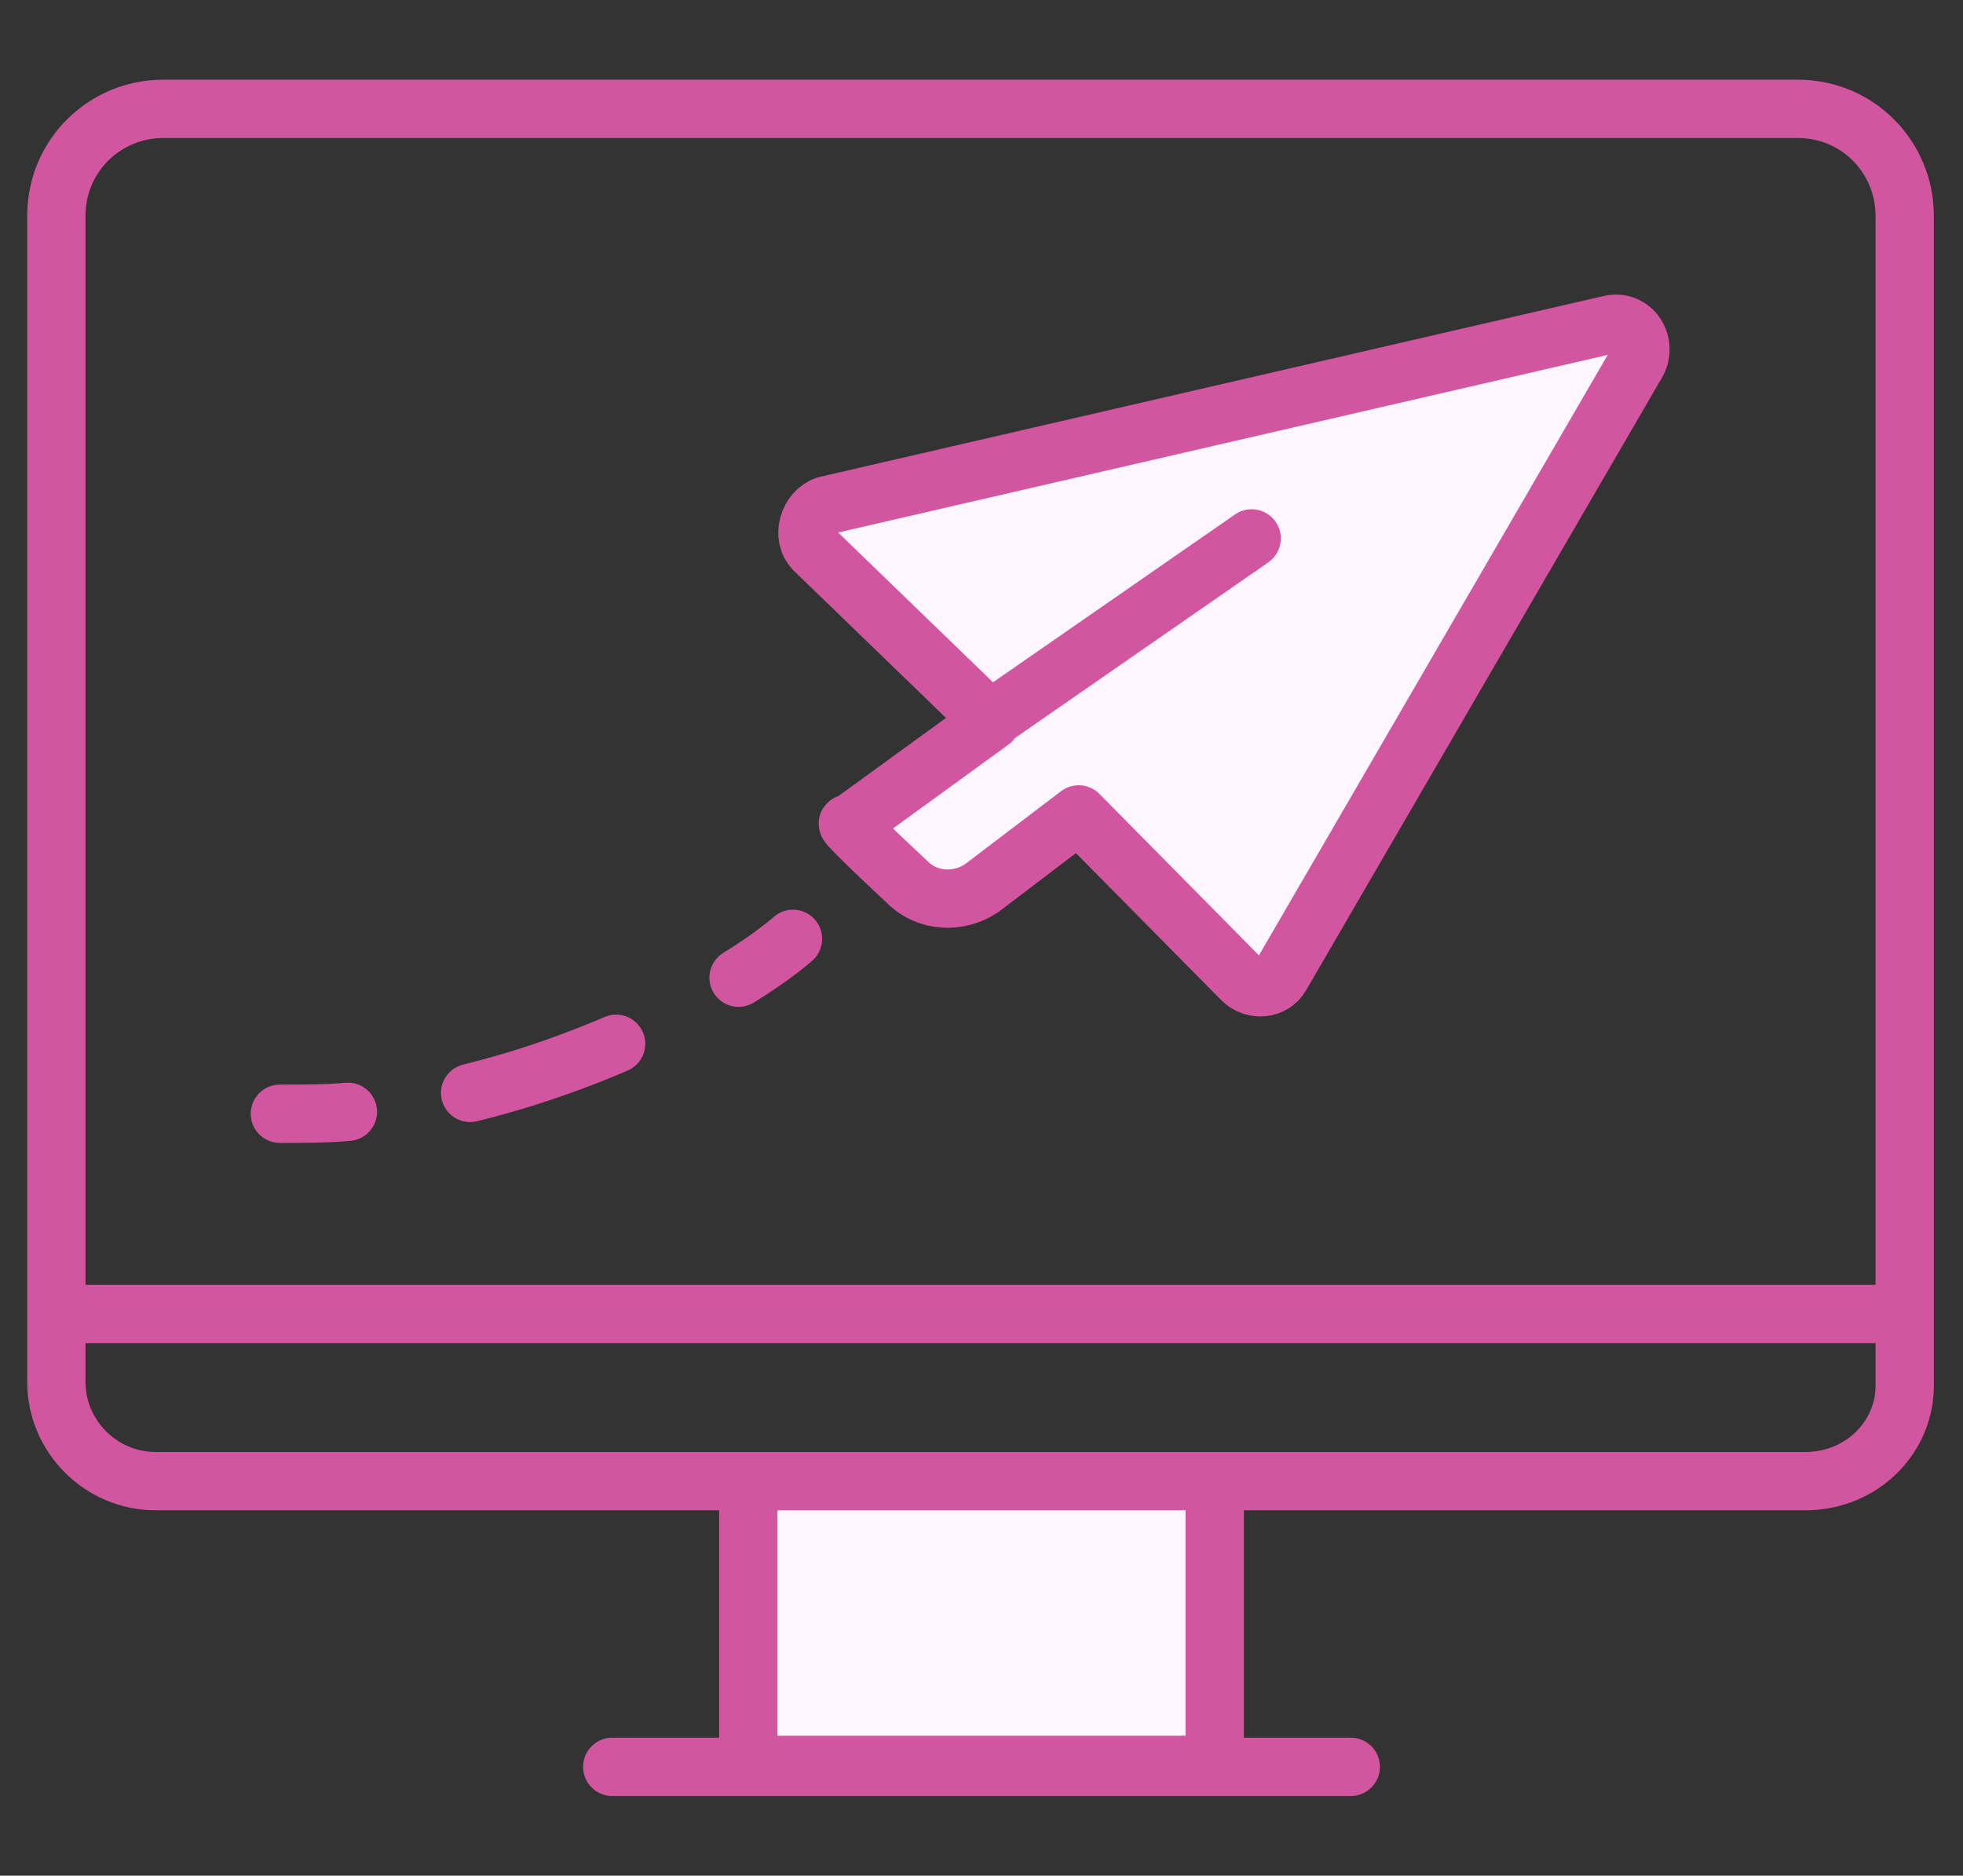 <?xml version="1.0" encoding="utf-8"?>
<!-- Generator: Adobe Illustrator 26.5.0, SVG Export Plug-In . SVG Version: 6.00 Build 0)  -->
<svg version="1.1" id="Layer_1" xmlns="http://www.w3.org/2000/svg" xmlns:xlink="http://www.w3.org/1999/xlink" x="0px" y="0px"
	 viewBox="0 0 101 96.5" style="enable-background:new 0 0 101 96.5;" xml:space="preserve">
<rect x="0" y="0" width="101" height="96.5" fill="#333333" stroke="none"/>
<style type="text/css">
	.st0{fill:none;stroke:#D1569F;stroke-width:3;stroke-linecap:round;stroke-linejoin:round;stroke-miterlimit:10;}
	.st1{fill:#FDF5FF;stroke:#D1569F;stroke-width:3;stroke-linecap:round;stroke-linejoin:round;stroke-miterlimit:10;}
	.st2{fill:none;stroke:#D1569F;stroke-width:3;stroke-linecap:round;stroke-linejoin:round;}
	.st3{fill:none;stroke:#D1569F;stroke-width:3;stroke-linecap:round;stroke-linejoin:round;stroke-dasharray:7.934,7.934;}
</style>
<g>
	<path class="st0" d="M92.9,76.2H8c-2.8,0-5.1-2.3-5.1-5.1v-60c0-3.1,2.5-5.5,5.5-5.5h84.1c3.1,0,5.5,2.5,5.5,5.5v60
		C98.1,73.9,95.8,76.2,92.9,76.2z"/>
	<g>
		<path id="Icon_awesome-paper-plane_00000165200321052308229430000015011317189715378822_" class="st1" d="M41.9,28.3l9.1,8.8
			l-7.3,5.3c-0.5-0.3,1.5,1.6,3,3c1,1,2.6,1.1,3.8,0.3l5-3.8l8.4,8.5c0.6,0.6,1.6,0.5,2-0.2l18.3-31.5c0.6-1-0.2-2.3-1.4-2L42.5,26
			C41.6,26.3,41.2,27.6,41.9,28.3z"/>
		<line class="st0" x1="50.7" y1="37.2" x2="64.4" y2="27.7"/>
	</g>
	<rect x="38.5" y="76.2" class="st1" width="24" height="14.6"/>
	<line class="st0" x1="31.5" y1="90.9" x2="69.5" y2="90.9"/>
	<g>
		<g>
			<path class="st2" d="M40.8,48.3c0,0-1,0.9-2.8,2"/>
			<path class="st3" d="M31.7,53.7c-2.8,1.2-6.3,2.4-10.2,3.1"/>
			<path class="st2" d="M17.9,57.2c-1.1,0.1-2.3,0.1-3.5,0.1"/>
		</g>
	</g>
	<line class="st0" x1="3.5" y1="67.6" x2="97.2" y2="67.6"/>
</g>
</svg>
